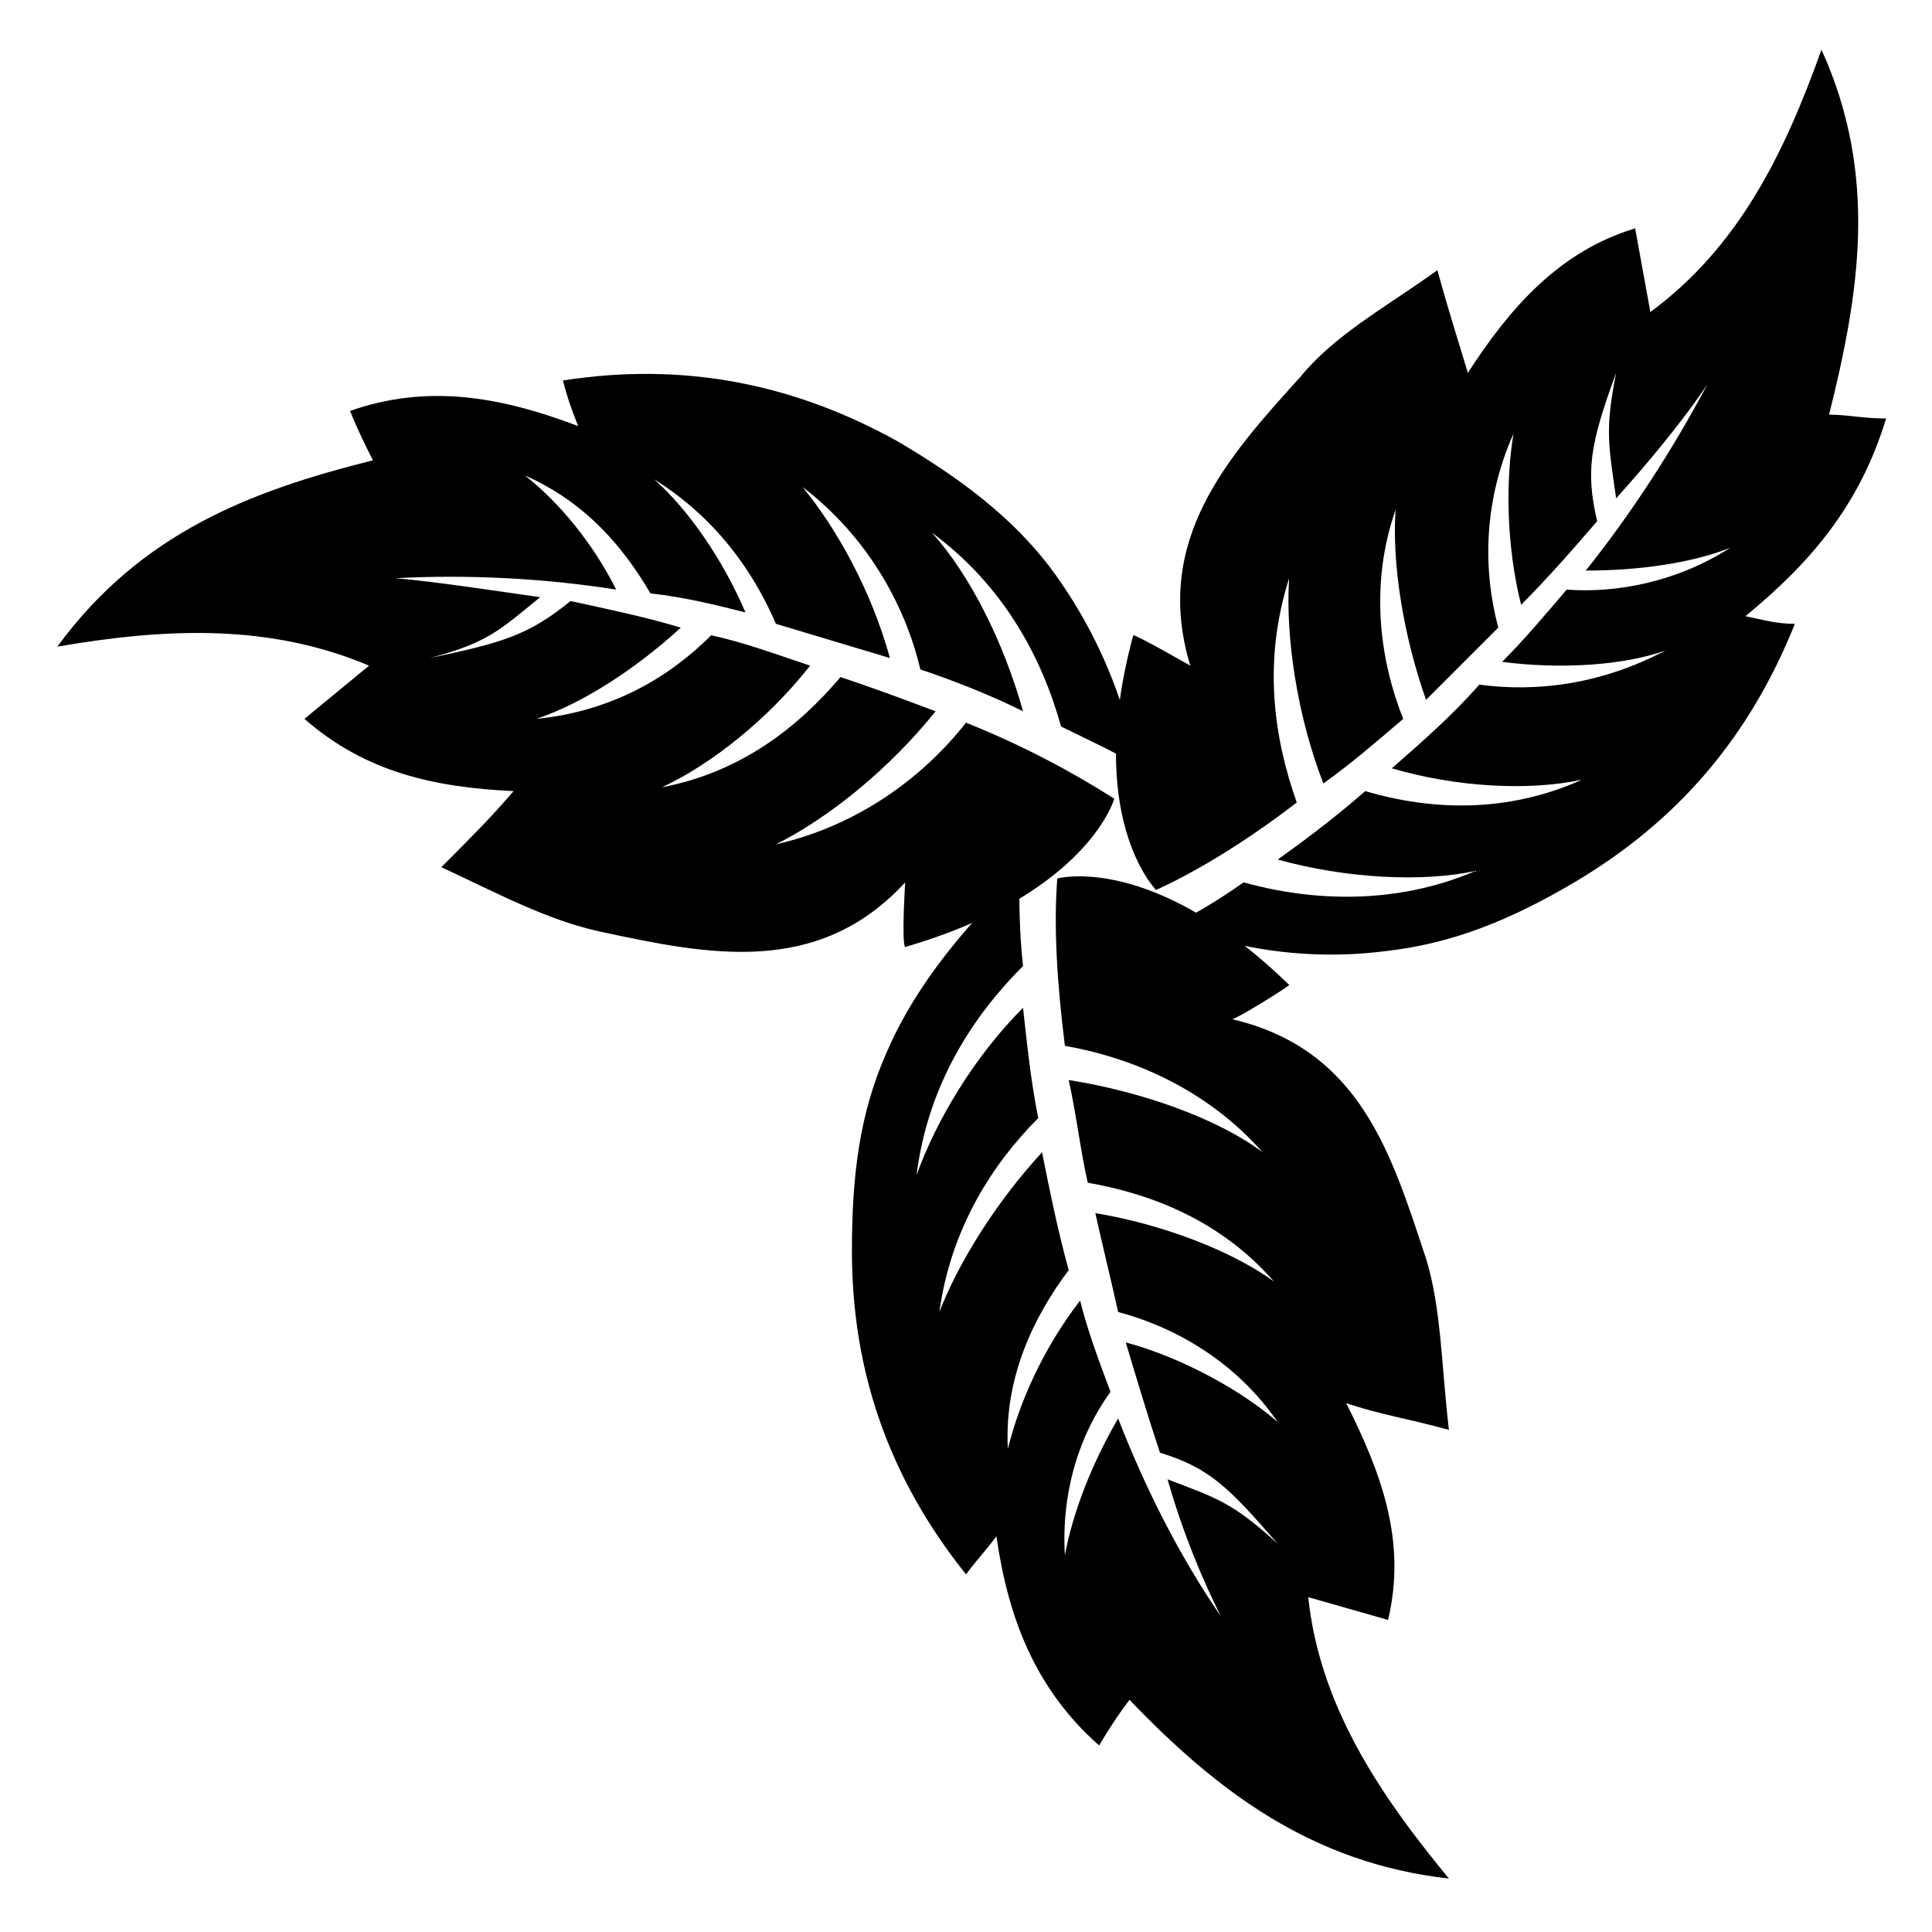 <?xml version="1.0" encoding="UTF-8"?>
<!-- Uploaded to: ICON Repo, www.svgrepo.com, Generator: ICON Repo Mixer Tools -->
<svg fill="#000000" width="800px" height="800px" version="1.1" viewBox="144 144 512 512" xmlns="http://www.w3.org/2000/svg">
 <g>
  <path d="m606.56 307.3c5.039 1.008 8.062 2.016 13.098 2.016-12.09 30.23-31.234 52.395-58.441 68.52-17.129 10.078-32.242 16.121-49.375 18.137-15.113 2.016-30.23 1.008-45.344-3.023l-13.098-3.023c6.047-3.023 13.098-7.055 20.152-12.09 18.137 5.039 40.305 6.047 61.465-3.023-14.105 3.023-34.258 2.016-52.395-3.023 7.055-5.039 15.113-11.082 23.176-18.137 17.129 5.039 37.281 6.047 57.434-3.023-14.105 3.023-33.25 2.016-50.383-3.023 8.062-7.055 16.121-14.105 23.176-22.168 15.113 2.016 32.242 0 49.375-9.07-11.082 4.031-28.215 5.039-43.328 3.023 6.047-6.047 11.082-12.09 17.129-19.145 13.098 1.008 29.223-2.016 43.328-11.082-10.078 4.031-24.184 6.047-38.289 6.047 12.09-15.113 23.176-32.242 32.242-49.375-6.047 9.07-15.113 20.152-24.184 30.23-2.016-14.105-3.023-18.137 0-33.25-7.055 19.145-8.062 26.199-5.039 39.297-6.047 7.055-13.098 15.113-20.152 22.168-4.031-16.121-4.031-33.25-2.016-45.344-8.062 18.137-8.062 36.273-4.031 51.387-6.047 6.047-13.098 13.098-19.145 19.145-6.047-17.129-9.07-36.273-8.062-50.383-7.055 20.152-4.031 40.305 2.016 55.418-7.055 6.047-14.105 12.09-21.16 17.129-7.055-18.137-10.078-39.297-9.07-54.41-7.055 22.168-4.031 42.32 2.016 59.449-13.098 10.078-26.199 18.137-37.281 23.176 0 0-19.145-19.145-6.047-67.512 1.008 0 15.113 8.062 15.113 8.062-10.078-33.25 10.078-55.418 29.223-76.578 9.07-11.082 22.168-18.137 36.273-28.215 3.023 11.082 5.039 17.129 8.062 27.207 11.082-17.129 24.184-32.242 44.336-38.289l4.031 22.168c23.176-17.129 35.266-41.312 45.344-69.527 15.113 33.25 10.078 64.488 2.016 96.73 5.039 0 9.07 1.008 15.113 1.008-7.047 23.18-20.145 38.293-37.277 52.398z"/>
  <path d="m297.22 256.92c-2.016-5.039-3.023-8.062-4.031-12.09 32.242-5.039 61.465 1.008 88.672 16.121 17.129 10.078 30.23 20.152 40.305 33.25 9.07 12.09 16.121 26.199 20.152 40.305l4.031 13.098c-6.047-4.031-13.098-7.055-21.16-11.082-5.039-18.137-15.117-37.281-34.262-51.391 10.078 11.082 19.145 29.223 24.184 47.359-8.062-4.031-18.137-8.062-27.207-11.082-4.031-17.129-14.105-35.266-31.234-48.367 9.07 11.082 18.137 27.207 23.176 45.344-10.078-3.023-20.152-6.047-30.23-9.07-6.047-14.105-16.121-28.215-32.242-38.289 9.07 8.062 18.137 21.16 24.184 35.266-8.062-2.016-16.121-4.031-25.191-5.039-7.055-12.09-17.129-24.18-33.254-31.234 9.07 7.055 18.137 18.137 24.184 30.23-19.145-3.023-39.297-4.031-58.441-3.023 11.082 1.008 24.184 3.023 38.289 5.039-11.082 9.07-14.105 12.09-29.223 16.121 19.145-4.031 26.199-6.047 37.281-15.113 9.07 2.016 19.145 4.031 29.223 7.055-12.09 11.082-26.199 20.152-38.289 24.184 20.152-2.016 35.266-11.082 46.352-22.168 9.07 2.016 17.129 5.039 26.199 8.062-11.082 14.105-26.199 26.199-39.297 32.242 21.16-4.031 36.273-16.121 47.359-29.223 9.07 3.023 17.129 6.047 25.191 9.07-12.09 15.113-28.215 28.215-42.32 35.266 22.168-5.039 39.297-18.137 50.383-32.242 15.113 6.047 28.215 13.098 39.297 20.152 0 0-7.055 25.191-55.418 39.297-1.008-1.008 0-17.129 0-17.129-23.176 25.191-52.395 19.145-80.609 13.098-14.105-3.023-27.207-10.078-42.32-17.129 8.062-8.062 13.098-13.098 19.145-20.152-21.16-1.008-39.297-5.039-55.418-19.145l17.129-14.105c-26.199-11.082-53.402-10.078-82.625-5.039 22.168-30.23 51.387-41.312 83.633-49.375-2.016-4.031-4.031-8.062-6.047-13.098 20.148-7.059 39.293-4.035 60.453 4.027z"/>
  <path d="m408.06 551.14c-3.023 4.031-5.039 6.047-8.062 10.078-20.152-25.191-30.23-53.402-30.23-85.648 0-20.152 2.016-36.273 9.07-52.395 6.047-14.105 15.113-26.199 25.191-37.281l10.078-10.078c0 7.055 0 15.113 1.008 24.184-13.098 13.098-25.191 31.234-28.215 55.418 5.039-14.105 15.113-31.234 28.215-44.336 1.008 9.07 2.016 19.145 4.031 29.223-12.09 12.09-23.176 29.223-26.199 51.387 5.039-13.098 15.113-29.223 27.207-42.32 2.016 10.078 4.031 20.152 7.055 31.234-9.07 12.09-17.129 28.215-16.121 47.359 3.023-12.09 9.07-26.199 19.145-39.297 2.016 8.062 5.039 16.121 8.062 24.184-8.062 11.082-13.098 26.199-12.09 43.328 2.016-11.082 7.055-24.184 14.105-36.273 7.055 18.137 16.121 36.273 27.207 52.395-5.039-10.078-10.078-22.168-14.105-36.273 13.098 5.039 17.129 6.047 29.223 17.129-13.098-15.113-18.137-20.152-31.234-24.184-3.023-9.07-6.047-19.145-9.07-29.223 15.113 4.031 31.234 13.098 40.305 21.16-11.082-16.121-27.207-25.191-42.32-29.223-2.016-9.07-4.031-17.129-6.047-26.199 18.137 3.023 36.273 10.078 47.359 18.137-14.105-16.121-32.242-23.176-49.375-26.199-2.016-9.07-3.023-18.137-5.039-27.207 19.145 3.023 39.297 10.078 51.387 19.145-15.113-17.129-35.266-25.191-52.395-28.215-2.016-16.121-3.023-31.234-2.016-44.336 0 0 25.191-7.055 61.465 28.215-1.008 1.008-14.105 9.07-15.113 9.07 34.258 8.062 42.32 36.273 51.387 63.48 4.031 13.098 4.031 28.215 6.047 45.344-11.082-3.023-18.137-4.031-27.207-7.055 9.07 18.137 16.121 36.273 11.082 57.434l-21.164-6.039c3.023 28.215 18.137 51.387 37.281 74.562-36.273-4.031-61.465-23.176-84.641-47.359-3.023 4.031-5.039 7.055-8.062 12.09-17.125-15.109-24.18-34.254-27.203-55.414z"/>
 </g>
</svg>